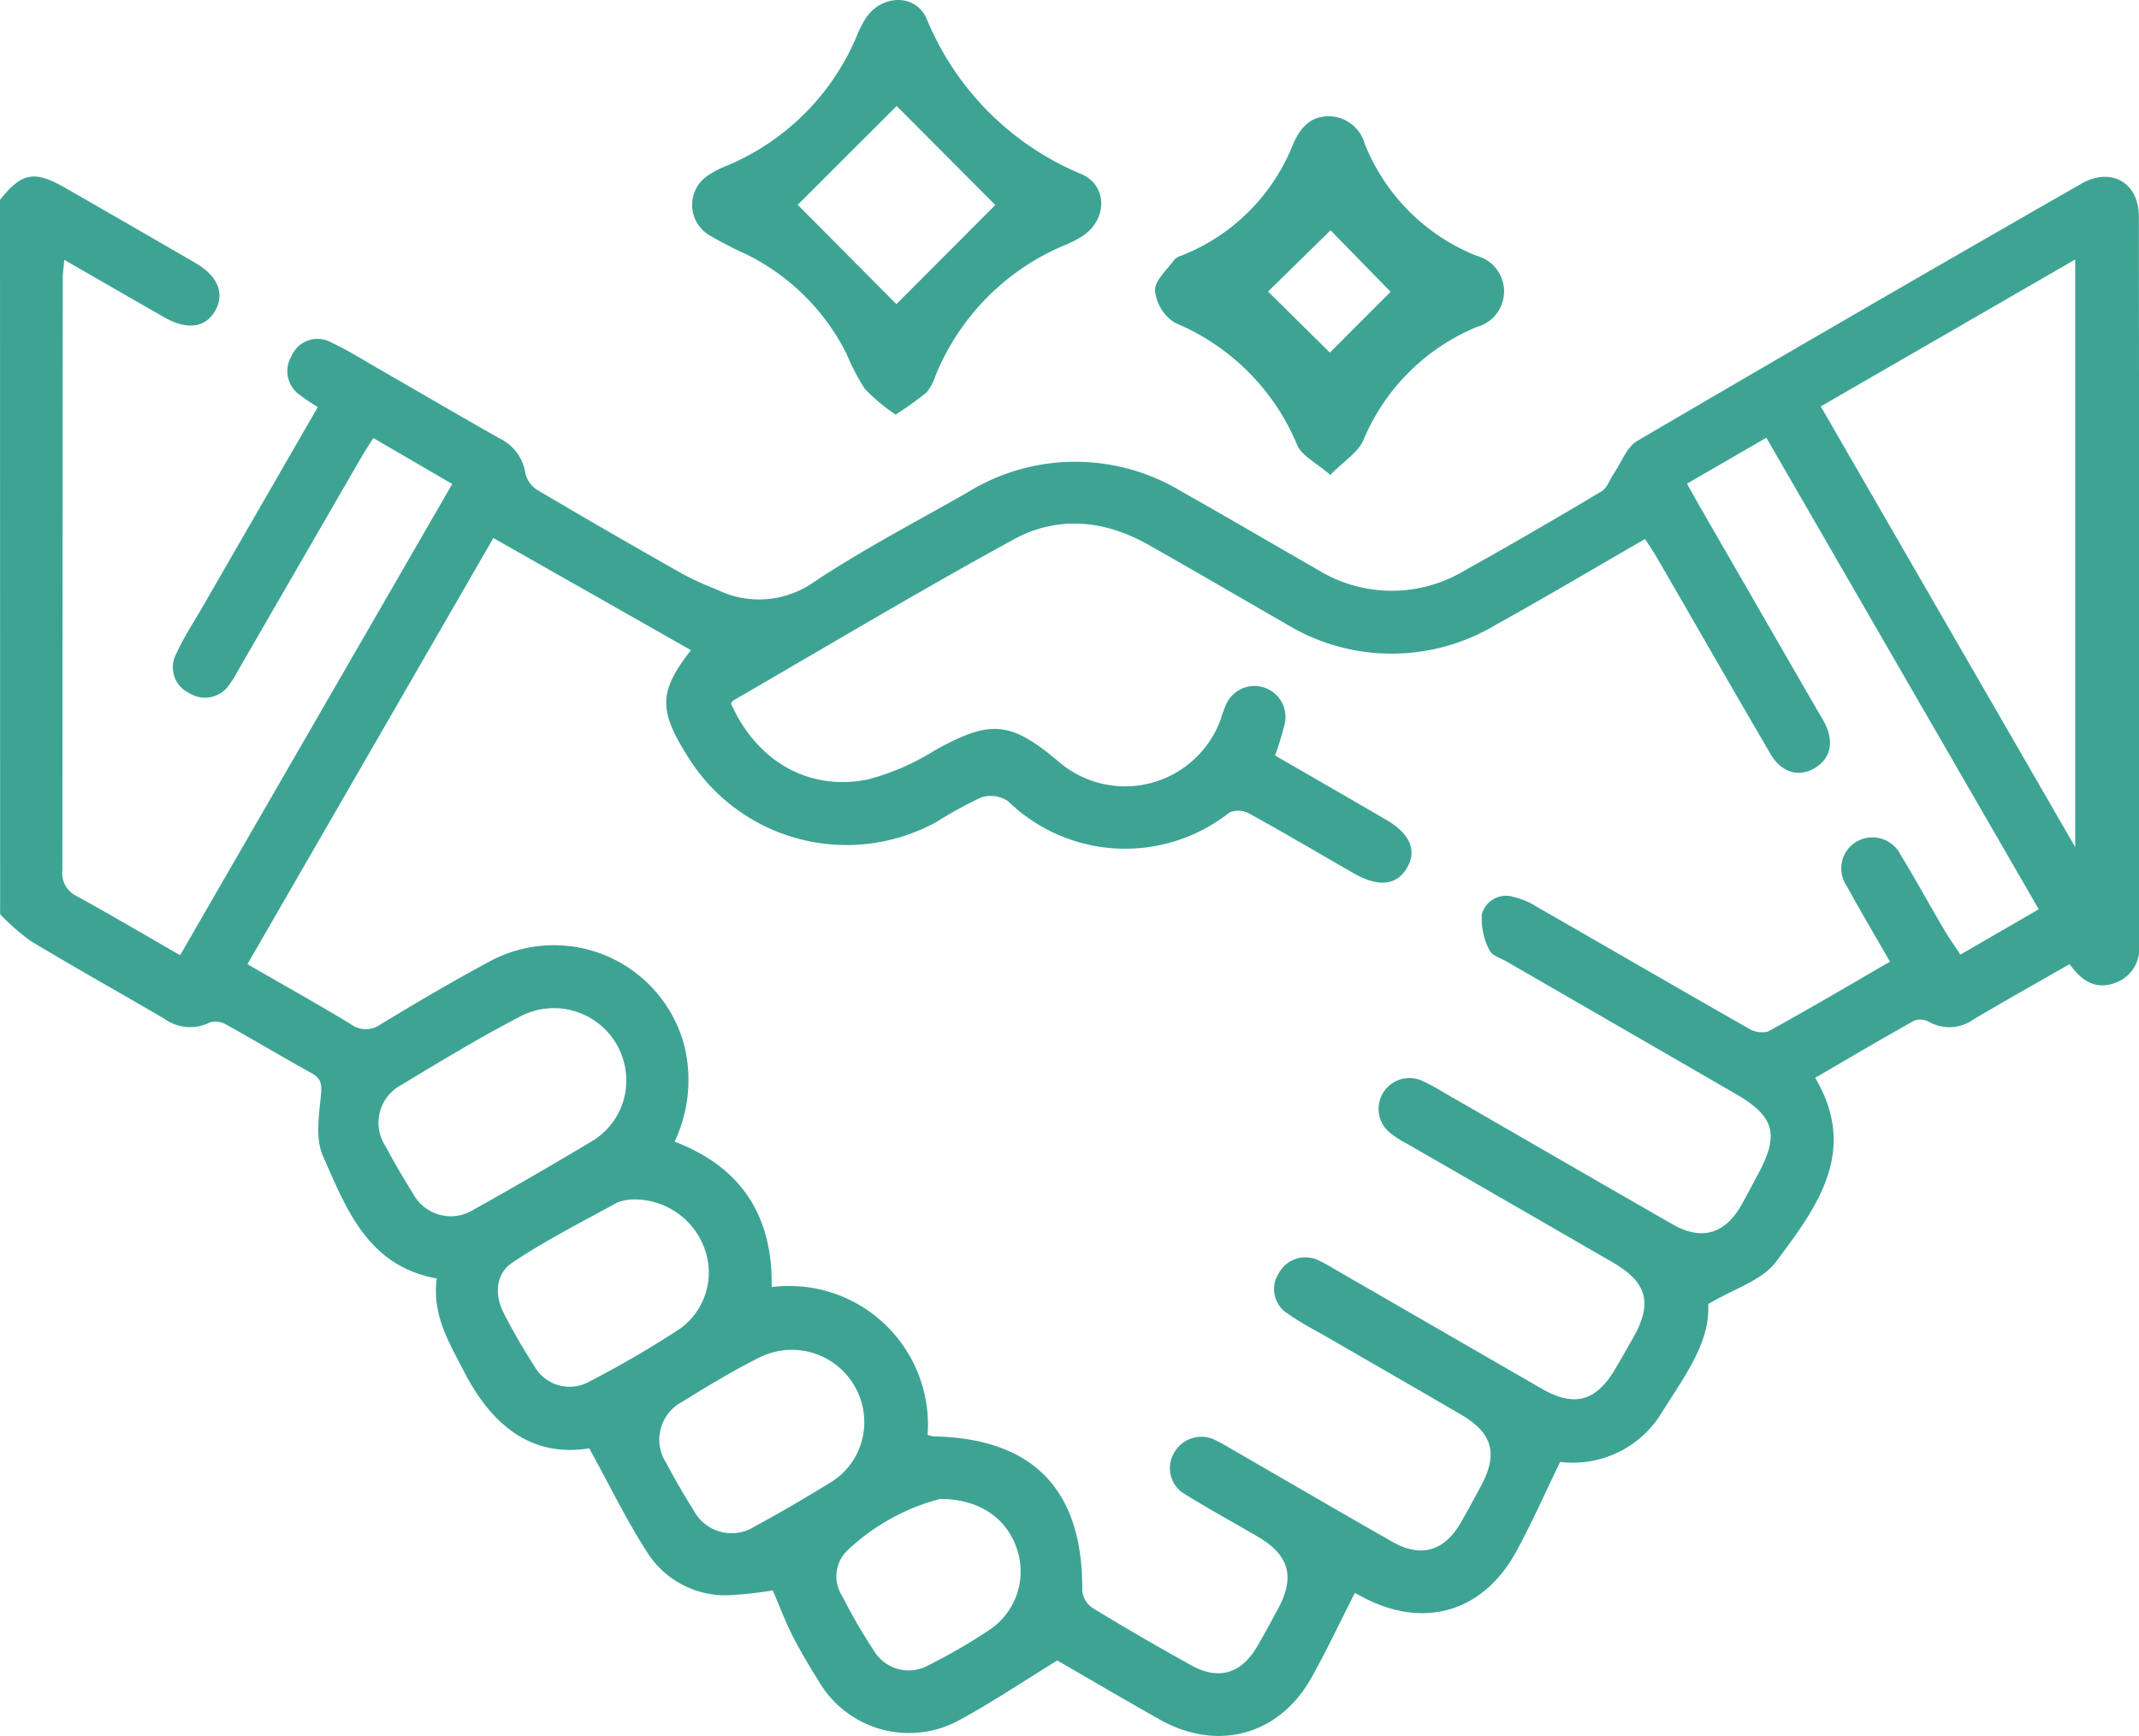 <svg xmlns="http://www.w3.org/2000/svg" width="180.085" height="146.151" viewBox="0 0 180.085 146.151"><g transform="translate(-602.728 -2606.138)"><path d="M318.489,335.965c1.842-2.31,2.888-2.506,5.514-1q5.482,3.148,10.953,6.32c1.87,1.085,2.469,2.568,1.654,4.008s-2.36,1.66-4.288.56c-2.741-1.564-5.472-3.144-8.421-4.84-.055.654-.131,1.132-.131,1.611q-.009,24.881-.03,49.76a2.15,2.15,0,0,0,1.232,2.214c2.865,1.569,5.677,3.235,8.68,4.961,7.633-13.218,15.207-26.332,22.912-39.673l-6.641-3.869c-.342.544-.683,1.05-.988,1.576q-5.191,8.97-10.373,17.945a9.736,9.736,0,0,1-.735,1.195,2.467,2.467,0,0,1-3.418.751,2.4,2.4,0,0,1-1.071-3.324c.626-1.38,1.475-2.66,2.235-3.978,3.213-5.576,6.43-11.149,9.673-16.771a16.5,16.5,0,0,1-1.524-1.025,2.456,2.456,0,0,1-.673-3.3,2.362,2.362,0,0,1,3.289-1.134c1.429.66,2.77,1.515,4.14,2.3,3.349,1.926,6.683,3.882,10.046,5.784a3.892,3.892,0,0,1,2.2,2.969,2.281,2.281,0,0,0,1.026,1.4q6.123,3.619,12.319,7.116a25.848,25.848,0,0,0,2.716,1.229,8.033,8.033,0,0,0,8.25-.624c4.14-2.744,8.568-5.057,12.892-7.521a17.243,17.243,0,0,1,18.047-.081c3.827,2.151,7.61,4.382,11.421,6.562a11.876,11.876,0,0,0,12.377.1c3.887-2.164,7.733-4.4,11.554-6.683.485-.29.7-1.02,1.059-1.538.63-.919,1.064-2.183,1.936-2.7q18.639-10.922,37.389-21.655c2.5-1.439,4.849-.11,4.852,2.749q.034,30.683.017,61.366a3.031,3.031,0,0,1-2.021,3.167c-1.638.6-2.827-.17-3.826-1.584-2.709,1.553-5.4,3.066-8.061,4.636a3.494,3.494,0,0,1-3.8.213,1.506,1.506,0,0,0-1.25-.074c-2.753,1.538-5.469,3.144-8.312,4.8,3.7,6.223.084,10.964-3.306,15.5-1.171,1.568-3.53,2.249-5.7,3.548.191,3.26-2.062,6.158-3.924,9.165a8.765,8.765,0,0,1-8.54,4.125c-1.288,2.649-2.386,5.148-3.689,7.535-2.8,5.138-7.831,6.577-12.973,3.825-.255-.137-.513-.268-.625-.326-1.222,2.4-2.349,4.8-3.64,7.112-2.721,4.868-7.907,6.283-12.792,3.536-3-1.689-5.972-3.44-8.616-4.966-2.876,1.765-5.442,3.494-8.148,4.965a8.794,8.794,0,0,1-11.948-3.243c-.777-1.239-1.533-2.5-2.193-3.8-.627-1.238-1.117-2.546-1.668-3.824a30.61,30.61,0,0,1-3.689.406,7.774,7.774,0,0,1-6.776-3.45c-1.8-2.757-3.24-5.753-4.984-8.914-4.853.776-8.181-1.9-10.537-6.455-1.272-2.463-2.714-4.8-2.3-7.847-5.823-1.051-7.623-5.875-9.593-10.337-.646-1.464-.314-3.434-.155-5.148.084-.907-.006-1.37-.809-1.812-2.41-1.328-4.767-2.751-7.175-4.081a1.769,1.769,0,0,0-1.393-.172,3.672,3.672,0,0,1-3.817-.321c-3.74-2.188-7.524-4.3-11.235-6.534a18.9,18.9,0,0,1-2.584-2.257Zm159.12,64.145c-1.269-2.214-2.488-4.272-3.635-6.368a2.612,2.612,0,0,1,.76-3.708A2.655,2.655,0,0,1,478.5,391.1c1.249,2.048,2.4,4.156,3.614,6.226.428.73.922,1.421,1.42,2.184l6.6-3.819L467.2,355.99l-6.682,3.87c.428.764.735,1.326,1.055,1.881q4.869,8.447,9.742,16.891c.263.456.548.9.79,1.368.827,1.6.5,3.035-.856,3.821-1.337.775-2.787.356-3.705-1.215-3.19-5.461-6.333-10.949-9.5-16.422-.316-.546-.673-1.069-1.052-1.667-4.257,2.453-8.379,4.9-12.57,7.225a17.043,17.043,0,0,1-17.728-.118c-3.864-2.207-7.7-4.47-11.574-6.652-3.671-2.065-7.615-2.428-11.28-.424-7.96,4.351-15.749,9.016-23.6,13.558-.092.053-.14.182-.206.276,2.153,4.793,6.437,7.353,11.438,6.4a20.275,20.275,0,0,0,5.743-2.483c4.646-2.575,6.333-2.475,10.4.962a8.565,8.565,0,0,0,13.63-3.516,11.567,11.567,0,0,1,.479-1.316,2.612,2.612,0,0,1,4.934,1.624,26.752,26.752,0,0,1-.819,2.693c3.161,1.827,6.254,3.6,9.337,5.4,2.044,1.189,2.64,2.616,1.746,4.1-.87,1.442-2.411,1.594-4.452.422-2.946-1.691-5.87-3.419-8.845-5.057a1.864,1.864,0,0,0-1.64-.056,14.157,14.157,0,0,1-18.648-.983,2.622,2.622,0,0,0-2.288-.276,34.207,34.207,0,0,0-3.686,2.025,15.716,15.716,0,0,1-21.055-5.624c-2.4-3.829-2.32-5.371.35-8.823l-16.631-9.438L339.32,400.315c3.035,1.75,5.895,3.343,8.691,5.042a2.114,2.114,0,0,0,2.533.017c3.005-1.818,6.032-3.609,9.128-5.267a11.363,11.363,0,0,1,16.375,6.858,12.133,12.133,0,0,1-.762,8.292c5.669,2.156,8.278,6.324,8.171,12.24a11.692,11.692,0,0,1,13.129,12.446,2.668,2.668,0,0,0,.474.127c8.433.155,12.621,4.513,12.545,12.974a2.009,2.009,0,0,0,.841,1.456q4.123,2.512,8.353,4.852c2.274,1.264,4.18.7,5.513-1.557.625-1.058,1.2-2.144,1.786-3.227,1.435-2.665.93-4.5-1.674-6.031-2.018-1.188-4.08-2.3-6.069-3.54a2.538,2.538,0,0,1-.959-3.639,2.616,2.616,0,0,1,3.532-.911c.475.225.924.505,1.381.768,4.463,2.575,8.914,5.172,13.391,7.722,2.422,1.378,4.371.816,5.765-1.592.587-1.013,1.142-2.044,1.7-3.075,1.467-2.725,1-4.471-1.643-6.018-3.69-2.158-7.4-4.283-11.1-6.425-1.165-.675-2.376-1.287-3.471-2.062a2.43,2.43,0,0,1-.817-3.4A2.55,2.55,0,0,1,429.6,425.3a13.5,13.5,0,0,1,1.229.678q8.75,5.049,17.5,10.1c2.707,1.554,4.541,1.038,6.142-1.677.505-.858,1-1.722,1.492-2.587,1.681-2.956,1.225-4.7-1.709-6.4q-8.667-5.013-17.346-10.006a8.115,8.115,0,0,1-1.466-.958,2.595,2.595,0,0,1,2.7-4.352,15.992,15.992,0,0,1,1.7.9c6.494,3.742,12.976,7.5,19.48,11.227,2.417,1.384,4.392.805,5.757-1.6.491-.866.949-1.75,1.421-2.626,1.807-3.358,1.394-4.87-1.866-6.755q-9.655-5.584-19.316-11.161c-.506-.293-1.25-.511-1.434-.951a5.7,5.7,0,0,1-.635-3.012,2.1,2.1,0,0,1,2.646-1.474,6.212,6.212,0,0,1,1.918.8c5.943,3.408,11.867,6.849,17.82,10.238a2.184,2.184,0,0,0,1.7.306c3.425-1.879,6.789-3.868,10.277-5.886m15.592-9.658v-49.46L471.78,353.354c7.116,12.325,14.155,24.514,21.421,37.1M371.216,410.271a6.093,6.093,0,0,0-8.773-5.633c-3.474,1.789-6.825,3.828-10.174,5.849a3.6,3.6,0,0,0-1.317,5.165c.714,1.338,1.476,2.656,2.29,3.936a3.6,3.6,0,0,0,5.151,1.373c3.319-1.842,6.6-3.753,9.861-5.7a5.938,5.938,0,0,0,2.962-4.994m.545,9.856a3.9,3.9,0,0,0-1.315.265c-2.966,1.628-6,3.168-8.807,5.041-1.431.955-1.545,2.717-.721,4.3a50.772,50.772,0,0,0,2.545,4.4,3.4,3.4,0,0,0,4.6,1.351,86.53,86.53,0,0,0,7.725-4.506,5.84,5.84,0,0,0,2-6.763,6.273,6.273,0,0,0-6.026-4.09m19.49,18.91a6.1,6.1,0,0,0-8.783-5.626c-2.249,1.12-4.407,2.434-6.549,3.754a3.606,3.606,0,0,0-1.331,5.168c.714,1.343,1.473,2.667,2.288,3.951a3.616,3.616,0,0,0,5.162,1.371c2.16-1.172,4.283-2.418,6.378-3.7a5.933,5.933,0,0,0,2.835-4.915m6.392,6.3a17.957,17.957,0,0,0-7.872,4.394,3.045,3.045,0,0,0-.388,3.766,47.785,47.785,0,0,0,2.725,4.69,3.4,3.4,0,0,0,4.5,1.179,46.884,46.884,0,0,0,5.293-3.079,5.9,5.9,0,0,0,2.216-6.686c-.819-2.572-3.1-4.253-6.472-4.264" transform="translate(284.239 2287)" fill="#3da494"/><path d="M393.894,354.045a16.268,16.268,0,0,1-2.589-2.159,17.85,17.85,0,0,1-1.536-2.945,18.656,18.656,0,0,0-8.437-8.387,34.12,34.12,0,0,1-3.113-1.608,2.971,2.971,0,0,1,0-5.115,7.477,7.477,0,0,1,1.24-.652,20.348,20.348,0,0,0,11.249-11.224,8.29,8.29,0,0,1,.646-1.244c1.308-2.035,4.214-2.167,5.163.028a24.043,24.043,0,0,0,13.022,13.06c2.28.991,2.15,3.937.022,5.255a9.284,9.284,0,0,1-1.244.647,20.108,20.108,0,0,0-11.094,11.133,3.779,3.779,0,0,1-.758,1.372,29.28,29.28,0,0,1-2.57,1.839m-8.246-17.664,8.307,8.363,8.33-8.347-8.307-8.336-8.33,8.32" transform="translate(284.239 2287)" fill="#3da494"/><path d="M430.488,359.124c-1.19-1.038-2.39-1.6-2.781-2.506a19.036,19.036,0,0,0-10.282-10.294,3.624,3.624,0,0,1-1.693-2.727c-.024-.862,1.035-1.766,1.652-2.626a1.426,1.426,0,0,1,.613-.328,16.663,16.663,0,0,0,9.326-9.285c.574-1.363,1.409-2.45,3.089-2.432a3.182,3.182,0,0,1,2.98,2.331,16.867,16.867,0,0,0,9.429,9.421,3.1,3.1,0,0,1,.011,5.986,17.651,17.651,0,0,0-9.567,9.551c-.462,1.028-1.628,1.739-2.777,2.909m-.034-10.3,5.114-5.116-5.058-5.182-5.261,5.158,5.205,5.14" transform="translate(284.239 2287)" fill="#3da494"/></g></svg>